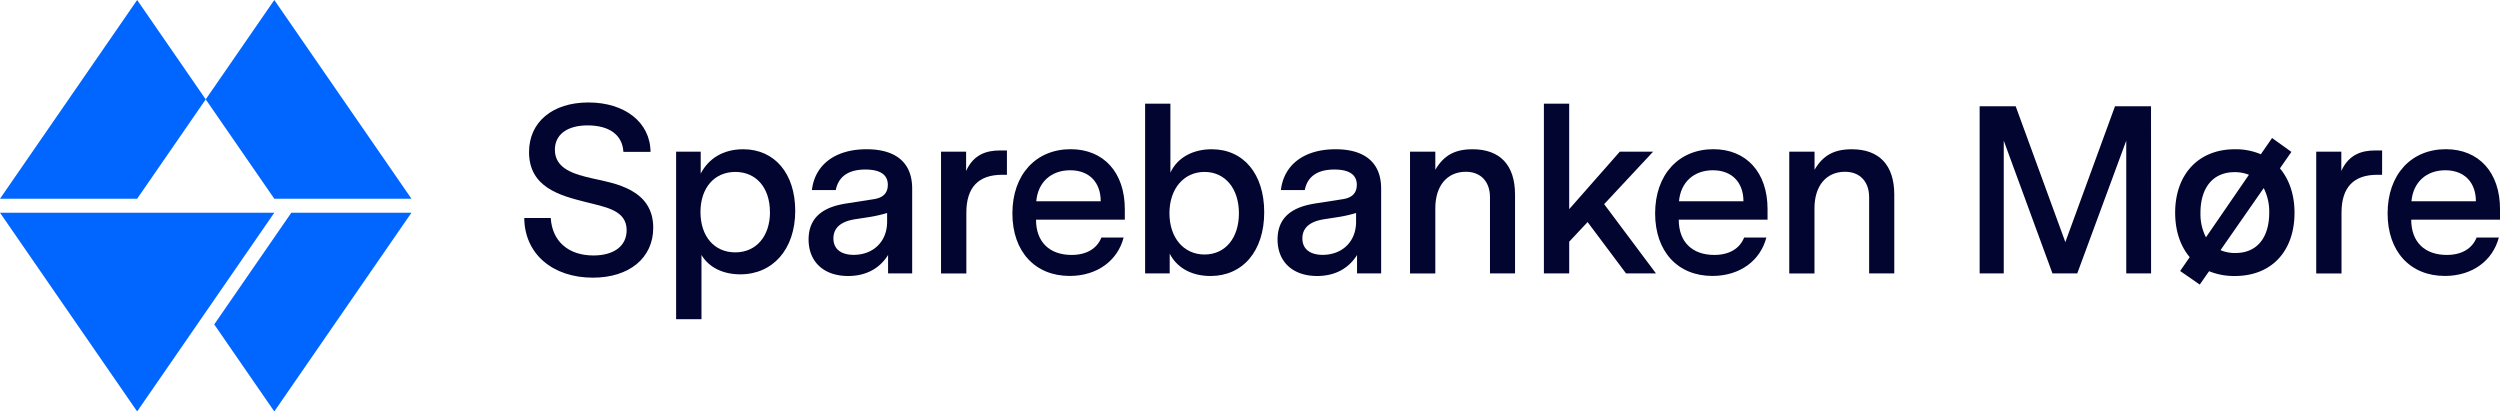 <svg xmlns="http://www.w3.org/2000/svg" viewBox="0 0 1275.99 210">
    <defs>
        <style>.cls-1{fill:#01052f;}.cls-2{fill:#06f;}</style>
    </defs>
    <title>SBM_Logo_Landskap_Positiv_RGB</title>
    <g id="Layer_2" data-name="Layer 2">
        <g id="Test">
            <path class="cls-1"
                  d="M302.58,141.72c-20.46,0-34.84-12.06-35-30.46h13.52c.73,11.82,8.9,19.13,21.81,19.13,10.48,0,16.93-4.87,16.93-12.91,0-10.36-11-11.82-21.44-14.5-12.42-3.17-28.38-7.31-28.38-25.34,0-15.35,11.94-25.34,30.33-25.34s31.55,10,31.68,25.22H318.18C317.69,68.75,310.87,64,299.9,64c-10.35,0-16.69,4.63-16.69,12.42,0,9.75,9.75,12.55,19.62,14.74,11,2.44,30.58,5.49,30.58,25.1C333.41,131.61,321.22,141.72,302.58,141.72Z"/>
            <path class="cls-1"
                  d="M405.88,107.61c0,19.61-11.45,32.41-28,32.41-8.77,0-15.95-3.41-19.85-9.87v32.77H345.09V77.4h12.55V88.61c4-7.68,11.45-12.43,21.69-12.43C395.41,76.18,405.88,88.61,405.88,107.61Zm-12.91.61c0-12.31-6.94-20.47-17.66-20.47s-17.79,8.16-17.79,20.47,6.94,20.59,17.79,20.59C385.9,128.81,393,120.64,393,108.22Z"/>
            <path class="cls-1"
                  d="M465.57,96.28v43.25h-12.3v-9.38c-5,8-12.8,10.72-20.35,10.72-12.79,0-20.22-7.55-20.22-18.64,0-14.13,11.81-17.18,19.37-18.4l13.28-2.07c2.68-.36,7.79-1.34,7.79-7.43,0-5.48-4.38-7.8-11.45-7.8-8.77,0-13.76,3.66-15.11,10.48H414.4c1.46-12.67,11.58-20.83,27.9-20.83C456.68,76.18,465.57,82.51,465.57,96.28Zm-12.79,16.93v-4.5a69.89,69.89,0,0,1-8.65,2l-7.07,1.09c-3.16.49-11.69,1.83-11.69,9.87,0,5.36,3.77,8.41,10.47,8.41C445.71,130,452.78,123.33,452.78,113.21Z"/>
            <path class="cls-1"
                  d="M513.93,89.21h-2.44c-12.06,0-18.27,6.34-18.27,19.37v31H480.3V77.4h12.8v9.86c3.77-8.4,10.35-10.47,17.3-10.47h3.53Z"/>
            <path class="cls-1"
                  d="M574.1,112.12H528.78c0,11.57,7.07,18,18.16,18,7.67,0,13-3.29,15.22-8.9h11.33c-3,11.7-13.4,19.62-27.53,19.62-17.66,0-29.24-12.43-29.24-31.92,0-19.86,12.06-32.77,29.73-32.77,16.81,0,27.65,11.82,27.65,30.58ZM546.21,86.9c-9.63,0-16.45,6-17.3,15.84H561.8C561.8,93.11,556,86.9,546.21,86.9Z"/>
            <path class="cls-1"
                  d="M645.25,108.34c0,19.86-11,32.53-27.41,32.53-10.48,0-17.55-4.87-20.83-11.45v10.11H584.46V52.91h12.91V88.12c3.53-7.68,11.45-11.94,21.08-11.94C634.77,76.18,645.25,88.85,645.25,108.34Zm-12.91.49c0-12.55-7-21.08-17.55-21.08s-17.91,8.53-17.91,21.08,7.31,21.07,17.91,21.07S632.34,121.5,632.34,108.83Z"/>
            <path class="cls-1"
                  d="M704.93,96.28v43.25h-12.3v-9.38c-5,8-12.79,10.72-20.35,10.72-12.79,0-20.22-7.55-20.22-18.64,0-14.13,11.82-17.18,19.37-18.4l13.28-2.07c2.68-.36,7.8-1.34,7.8-7.43,0-5.48-4.39-7.8-11.45-7.8-8.78,0-13.77,3.66-15.11,10.48H653.77c1.46-12.67,11.57-20.83,27.9-20.83C696,76.18,704.93,82.51,704.93,96.28Zm-12.79,16.93v-4.5a69.08,69.08,0,0,1-8.65,2l-7.06,1.09c-3.17.49-11.7,1.83-11.7,9.87,0,5.36,3.78,8.41,10.48,8.41C685.08,130,692.14,123.33,692.14,113.21Z"/>
            <path class="cls-1"
                  d="M773.27,99.33v40.2H760.48V100.67c0-8-4.75-13-12.3-13-9.63,0-15.6,7.19-15.6,18.64v33.26H719.67V77.4h12.91v9.26c4.27-7.31,9.87-10.48,19-10.48C765.48,76.18,773.27,84.1,773.27,99.33Z"/>
            <path class="cls-1"
                  d="M829.91,139.53,810.3,113.34l-9.38,10v16.2H788V52.91h12.91v53.85L826.75,77.4h17l-25,26.8,26.43,35.33Z"/>
            <path class="cls-1"
                  d="M902.15,112.12H856.83c0,11.57,7.07,18,18.15,18,7.68,0,13-3.29,15.23-8.9h11.33c-3,11.7-13.4,19.62-27.53,19.62-17.67,0-29.24-12.43-29.24-31.92,0-19.86,12.06-32.77,29.73-32.77,16.81,0,27.65,11.82,27.65,30.58ZM874.25,86.9c-9.62,0-16.44,6-17.3,15.84h32.9C889.85,93.11,884,86.9,874.25,86.9Z"/>
            <path class="cls-1"
                  d="M966.83,99.33v40.2H954V100.67c0-8-4.75-13-12.31-13-9.62,0-15.59,7.19-15.59,18.64v33.26H913.23V77.4h12.91v9.26c4.26-7.31,9.87-10.48,19-10.48C959,76.18,966.83,84.1,966.83,99.33Z"/>
            <path class="cls-1"
                  d="M1097.9,139.53h-12.67V71.79l-25,67.74h-12.67l-24.85-67.74v67.74h-12.31V54.25h18.4l25.34,69.32,25.34-69.32h18.39Z"/>
            <path class="cls-1"
                  d="M1171.11,108.58c0,19.5-11.57,32.29-30.46,32.29a34.07,34.07,0,0,1-13.15-2.44l-4.76,6.82-10-6.94,4.88-7.07c-4.75-5.6-7.43-13.4-7.43-22.66,0-19.37,11.69-32.4,30.45-32.4a32.6,32.6,0,0,1,13.28,2.56l5.73-8.29,9.87,7.07-5.85,8.41C1168.43,91.65,1171.11,99.33,1171.11,108.58Zm-48,0a26.13,26.13,0,0,0,2.8,12.55l21.93-31.92a19.15,19.15,0,0,0-7.31-1.34C1129.2,87.87,1123.11,96.16,1123.11,108.58Zm35.09,0A26.46,26.46,0,0,0,1155.39,96l-22.05,31.67a18.51,18.51,0,0,0,7.56,1.46C1152.1,129.17,1158.2,121.13,1158.2,108.58Z"/>
            <path class="cls-1"
                  d="M1215.81,89.21h-2.43c-12.07,0-18.28,6.34-18.28,19.37v31h-12.91V77.4H1195v9.86c3.78-8.4,10.36-10.47,17.3-10.47h3.53Z"/>
            <path class="cls-1"
                  d="M1276,112.12h-45.32c0,11.57,7.07,18,18.15,18,7.68,0,13-3.29,15.23-8.9h11.33c-3.05,11.7-13.4,19.62-27.53,19.62-17.67,0-29.24-12.43-29.24-31.92,0-19.86,12.06-32.77,29.73-32.77,16.81,0,27.65,11.82,27.65,30.58Zm-27.9-25.22c-9.62,0-16.44,6-17.3,15.84h32.89C1263.68,93.11,1257.84,86.9,1248.09,86.9Z"/>
            <polygon class="cls-2" points="105 50.72 70 101.43 0 101.43 70 0 105 50.72"/>
            <polygon class="cls-2" points="210 101.43 140 101.43 105 50.72 140 0 210 101.43"/>
            <polygon class="cls-2" points="210 108.57 140 210 109.34 165.58 148.69 108.57 210 108.57"/>
            <polygon class="cls-2" points="70 210 140 108.57 0 108.57 70 210"/>
        </g>
    </g>
</svg>
